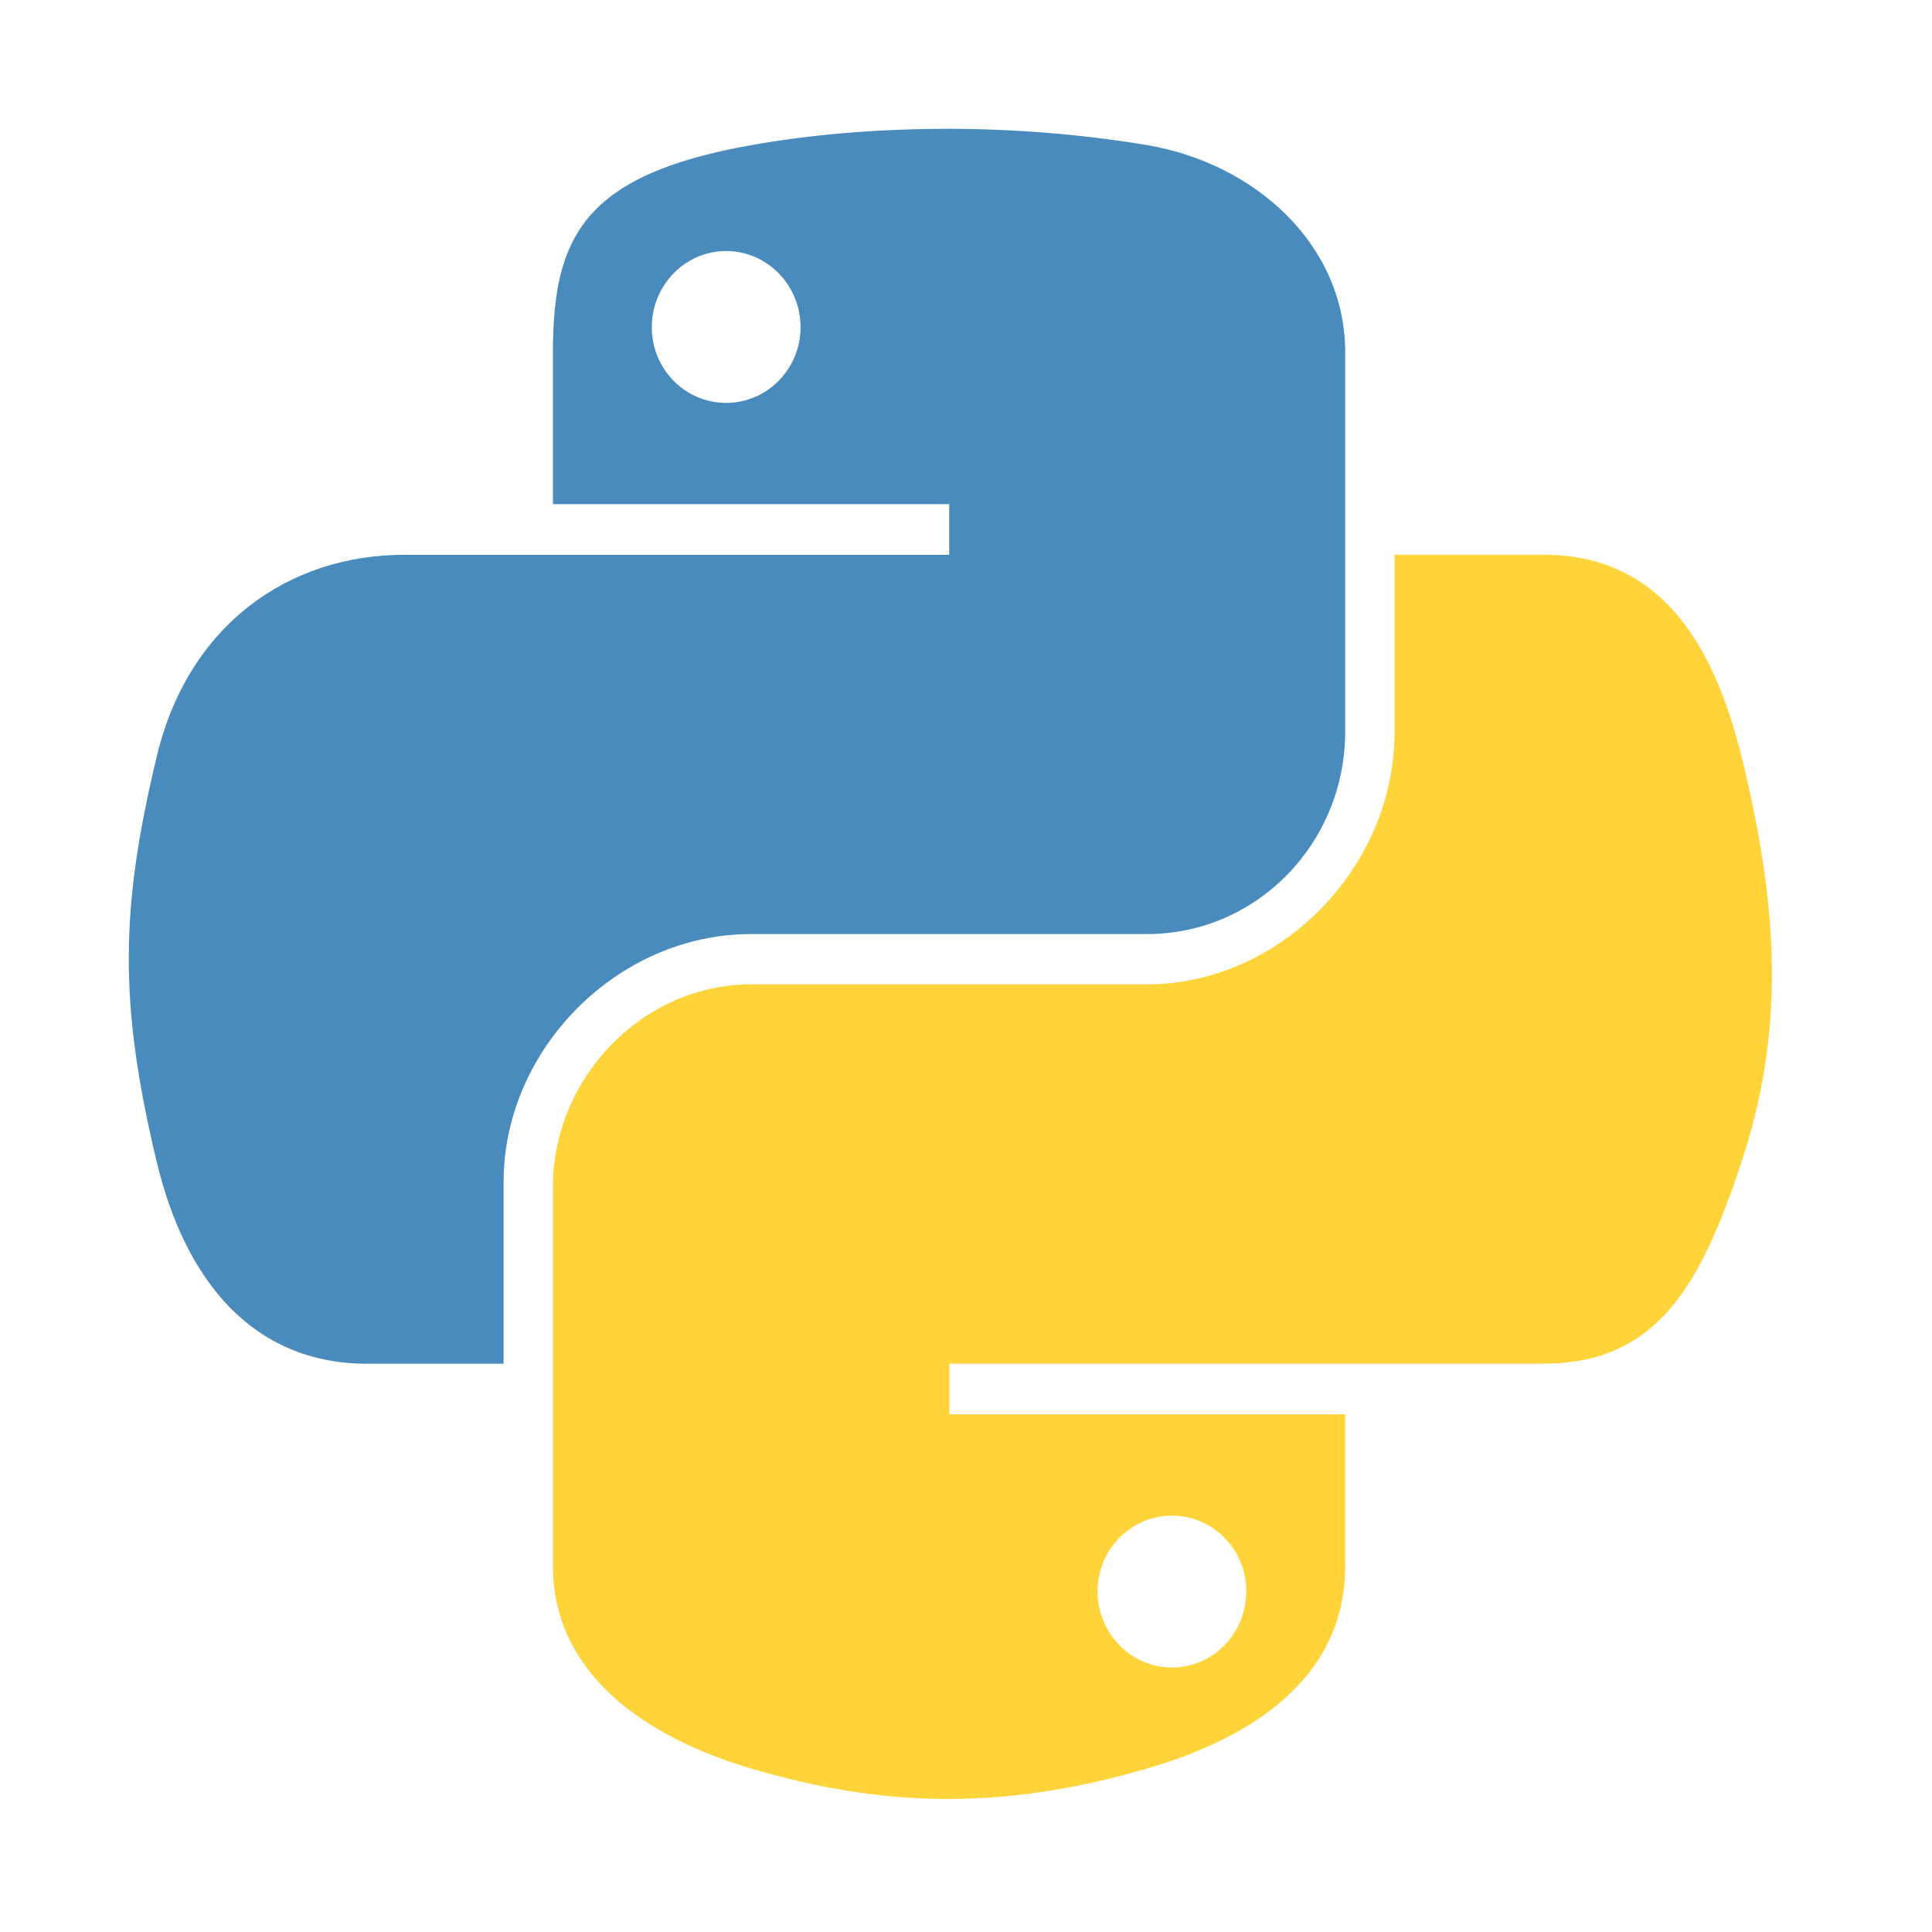 <svg xmlns="http://www.w3.org/2000/svg" width="30" height="30" viewBox="0 0 30 30" fill="none">
<path d="M14.604 2.001C13.552 2.006 12.547 2.096 11.664 2.254C9.059 2.716 8.586 3.684 8.586 5.471V7.829H14.739V8.615H8.586H6.277C4.489 8.615 2.922 9.696 2.433 11.751C1.868 14.107 1.843 15.58 2.433 18.04C2.871 19.871 3.915 21.176 5.704 21.176H7.82V18.349C7.82 16.306 9.577 14.504 11.664 14.504H17.81C19.521 14.504 20.888 13.088 20.888 11.361V5.47C20.888 3.793 19.481 2.534 17.81 2.253C16.753 2.076 15.656 1.995 14.604 2L14.604 2.001ZM11.276 3.898C11.912 3.898 12.431 4.428 12.431 5.081C12.431 5.73 11.912 6.256 11.276 6.256C10.638 6.256 10.121 5.731 10.121 5.081C10.121 4.428 10.638 3.898 11.276 3.898Z" fill="#4A8BBE"/>
<path d="M21.654 8.613V11.362C21.654 13.492 19.858 15.285 17.81 15.285H11.664C9.98 15.285 8.586 16.734 8.586 18.428V24.319C8.586 25.996 10.036 26.983 11.664 27.462C13.611 28.038 15.48 28.143 17.81 27.462C19.359 27.012 20.888 26.104 20.888 24.319V21.961H14.741V21.175H20.888H23.965C25.754 21.175 26.421 19.921 27.043 18.039C27.685 16.101 27.658 14.236 27.043 11.75C26.601 9.96 25.757 8.614 23.965 8.614H21.656L21.654 8.613ZM18.198 23.535C18.835 23.535 19.352 24.06 19.352 24.71C19.352 25.363 18.835 25.893 18.198 25.893C17.562 25.893 17.043 25.363 17.043 24.71C17.043 24.061 17.562 23.535 18.198 23.535Z" fill="#FFD43B"/>
</svg>